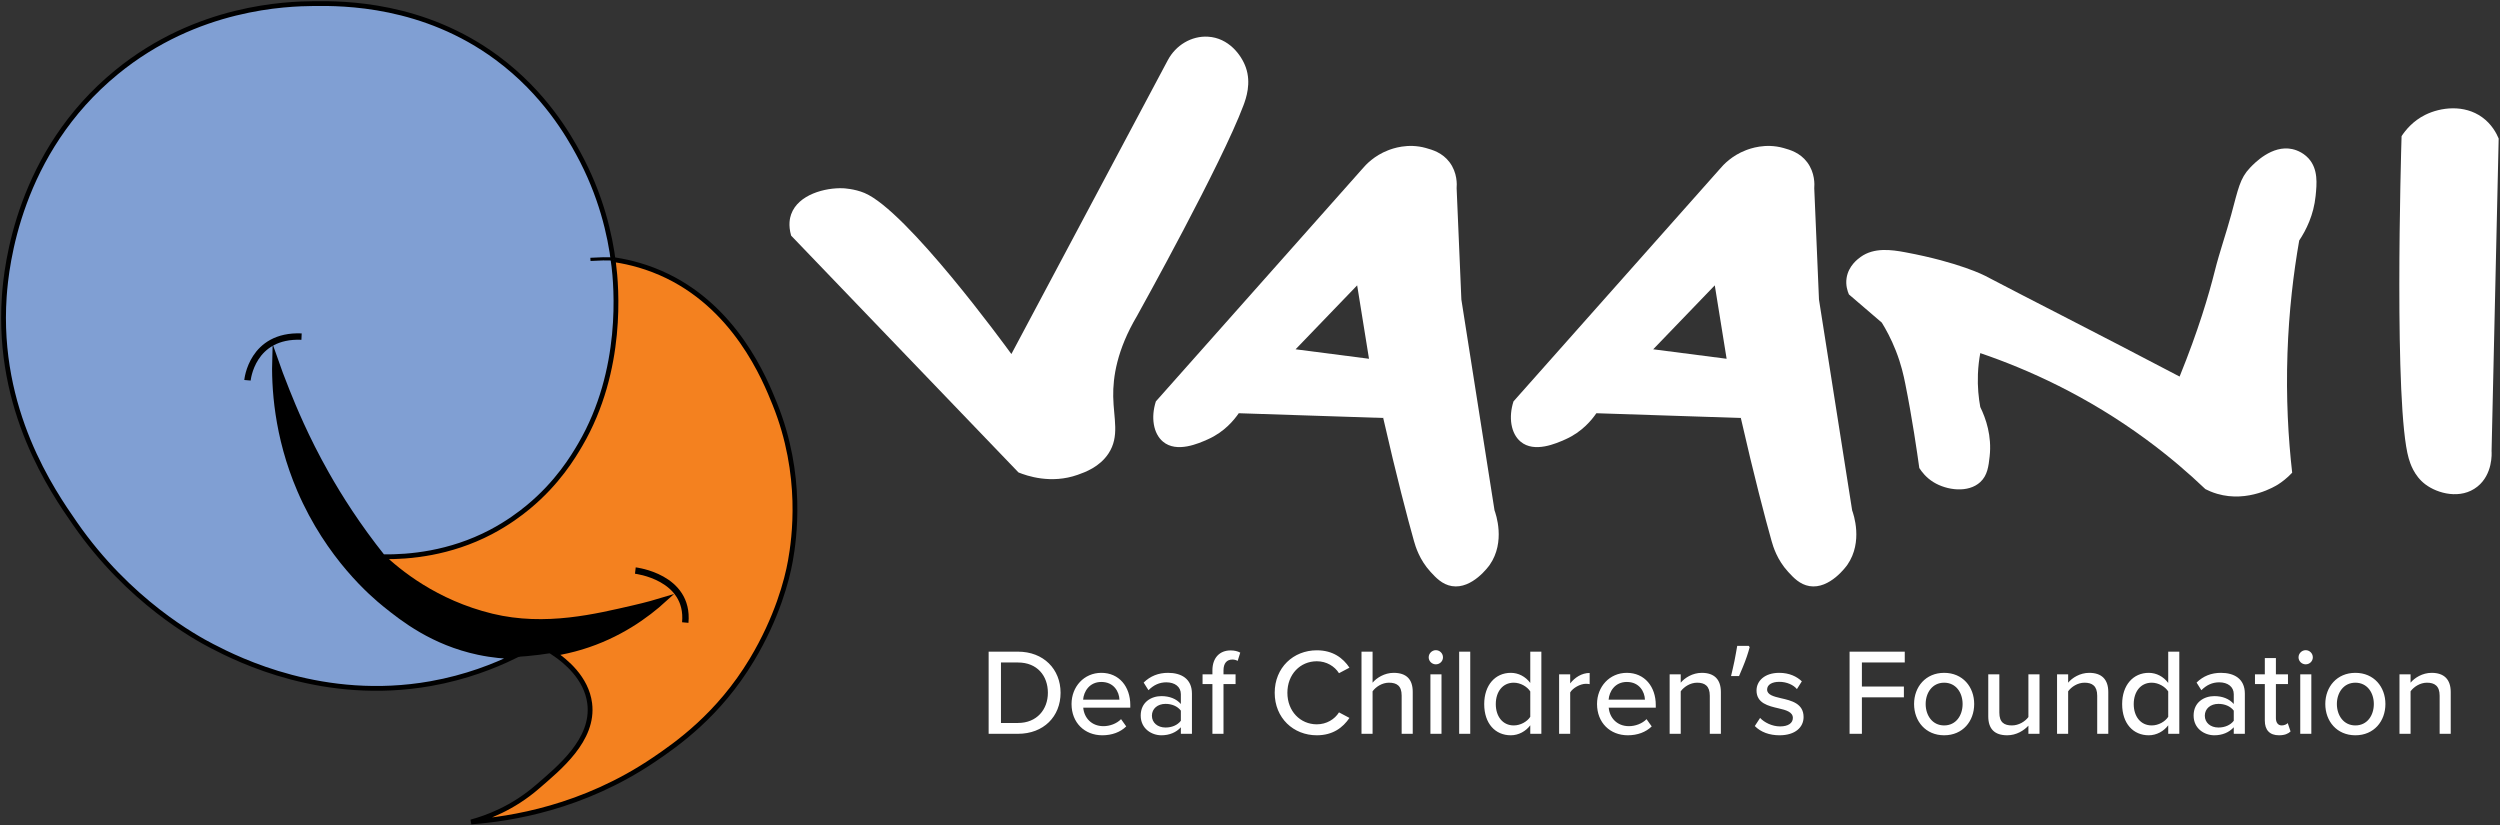 <?xml version="1.0" encoding="UTF-8"?> <svg xmlns="http://www.w3.org/2000/svg" width="1412" height="466" viewBox="0 0 1412 466" fill="none"><rect x="0" y="0" width="1412" height="466" fill="#333333" stroke="none"/><path d="M345.391 146.497C352.123 147.392 362 149.353 372.997 154.133C415.324 172.531 432.096 214.505 437.599 228.132C453.846 268.354 448.623 304.319 446.409 316.816C444.476 327.705 438.891 348.887 424.677 372.607C405.926 403.919 381.97 420.519 369.473 428.986C329.206 456.258 288.434 462.574 266.105 464.228C274.608 461.933 289.392 456.692 303.697 444.257C315.399 434.082 335.686 417.952 333.065 397.277C331.231 382.8 319.176 373.204 313.094 369.083C317.893 368.306 323.016 367.176 328.366 365.559C349.692 359.107 365.271 347.712 375.347 338.54C371.244 339.796 365.172 341.54 357.726 343.239C337.267 347.911 308.179 355.293 277.852 347.938C245.936 340.194 225.025 322.816 215.6 313.87C221.221 314.105 228.92 314.024 237.92 312.696C266.683 308.439 286.78 292.924 292.537 288.613C315.164 271.688 324.661 253.028 330.128 241.633C338.387 224.4 341.153 209.761 343.05 199.351C346.999 177.637 346.556 159.184 345.4 146.497H345.391Z" fill="#F4811F" stroke="black" stroke-width="2.711" stroke-miterlimit="10"></path><path d="M346.565 148.847C344.577 132.555 339.481 110.18 326.595 86.595C321.3 76.899 307.772 52.736 280.726 32.711C239.221 1.978 194.039 1.842 177.421 2.023C161.969 2.195 111.446 3.496 65.83 40.789C10.463 86.053 3.578 150.149 2.403 167.643C-1.917 231.838 29.639 277.355 42.344 295.672C72.914 339.761 110.723 360.237 119.868 364.972C134.895 372.762 182.888 396.781 243.206 386.118C263.421 382.539 279.443 376.06 290.187 370.846C285.316 370.719 278.358 370.223 270.216 368.497C244.462 363.029 227.474 349.646 217.362 341.478C210.684 336.092 185.5 314.802 169.207 276.876C155.95 246.025 154.586 218.148 155.11 201.702C157.243 207.828 159.583 214.1 162.158 220.497C165.854 229.697 172.831 246.866 184.479 267.478C191.952 280.707 202.253 296.955 216.196 314.459C231.025 314.666 253.96 312.696 277.22 300.506C286.744 295.509 293.991 290.033 298.365 286.409C315.001 272.647 323.703 258.053 327.733 251.167C352.448 208.895 348.183 161.86 346.584 148.829L346.565 148.847Z" fill="#809FD3" stroke="black" stroke-width="2.711" stroke-miterlimit="10"></path><path d="M373.521 339.281C363.807 349.013 354.301 354.742 347.677 358.077C334.194 364.854 322.23 366.942 312.435 368.649C311.224 368.857 299.675 370.845 290.115 370.999C258.595 371.514 231.829 352.492 223.164 346.329C192.611 324.615 178.858 296.927 172.659 284.077C156.529 250.624 154.658 219.656 155.038 201.854C159.375 213.963 163.55 223.931 166.785 231.223C181.198 263.709 195.81 285.677 202.027 294.65C208.823 304.463 212.22 309.37 217.299 314.62C234.333 332.223 253.002 339.462 261.93 342.814C287.919 352.565 309.841 351.381 314.784 351.037C323.848 350.414 332.215 348.733 344.153 346.338C356.316 343.899 366.355 341.296 373.521 339.29V339.281Z" fill="black"></path><path d="M333.472 146.498C345.689 145.766 346.565 146.498 346.565 146.498H333.472Z" fill="#F4821F"></path><path d="M333.472 146.498C345.689 145.766 346.565 146.498 346.565 146.498" stroke="black" stroke-width="1.807" stroke-miterlimit="10"></path><path d="M358.846 322.248C358.846 322.248 389.389 325.772 387.04 351.617" stroke="black" stroke-width="3.615" stroke-miterlimit="10"></path><path d="M139.775 214.777C139.775 214.777 142.124 188.932 170.318 190.107" stroke="black" stroke-width="3.615" stroke-miterlimit="10"></path><path d="M574.941 414.453H558.385V368.055H574.941C589.41 368.055 599.01 377.933 599.01 391.289C599.01 404.714 589.41 414.453 574.941 414.453ZM565.342 374.176V408.332H574.941C585.654 408.332 591.845 400.68 591.845 391.289C591.845 381.759 585.863 374.176 574.941 374.176H565.342ZM605.207 397.619C605.207 387.88 612.232 380.02 622.041 380.02C632.127 380.02 638.388 387.88 638.388 398.175V399.706H611.815C612.302 405.41 616.476 410.14 623.223 410.14C626.771 410.14 630.666 408.749 633.171 406.175L636.092 410.279C632.753 413.549 628.023 415.288 622.597 415.288C612.58 415.288 605.207 408.192 605.207 397.619ZM622.041 385.167C615.293 385.167 612.093 390.593 611.745 395.184H632.266C632.127 390.732 629.136 385.167 622.041 385.167ZM673.209 414.453H666.948V410.766C664.305 413.688 660.479 415.288 655.957 415.288C650.392 415.288 644.271 411.531 644.271 404.158C644.271 396.506 650.323 393.167 655.957 393.167C660.479 393.167 664.374 394.628 666.948 397.619V392.054C666.948 387.88 663.54 385.376 658.74 385.376C654.914 385.376 651.644 386.837 648.653 389.828L645.94 385.515C649.697 381.828 654.288 380.02 659.714 380.02C667.018 380.02 673.209 383.219 673.209 391.776V414.453ZM666.948 407.079V401.375C665.07 398.871 661.801 397.549 658.323 397.549C653.801 397.549 650.601 400.262 650.601 404.227C650.601 408.192 653.801 410.905 658.323 410.905C661.801 410.905 665.07 409.584 666.948 407.079ZM697.85 386.35H691.033V414.453H684.772V386.35H679.207V380.854H684.772V378.628C684.772 371.394 689.015 367.359 694.998 367.359C697.154 367.359 699.032 367.777 700.493 368.611L699.032 373.272C698.198 372.785 697.154 372.507 696.041 372.507C692.911 372.507 691.033 374.594 691.033 378.628V380.854H697.85V386.35ZM743.741 415.288C730.524 415.288 719.951 405.549 719.951 391.289C719.951 377.028 730.524 367.29 743.741 367.29C752.854 367.29 758.558 371.672 762.175 377.098L756.262 380.228C753.828 376.333 749.237 373.481 743.741 373.481C734.35 373.481 727.116 380.854 727.116 391.289C727.116 401.654 734.35 409.097 743.741 409.097C749.237 409.097 753.828 406.245 756.262 402.349L762.175 405.48C758.488 410.905 752.854 415.288 743.741 415.288ZM797.91 414.453H791.65V392.819C791.65 387.254 788.798 385.585 784.485 385.585C780.589 385.585 777.041 387.95 775.233 390.454V414.453H768.972V368.055H775.233V385.585C777.459 382.872 781.98 380.02 787.128 380.02C794.293 380.02 797.91 383.637 797.91 390.732V414.453ZM810.958 375.22C808.802 375.22 806.924 373.481 806.924 371.255C806.924 369.029 808.802 367.22 810.958 367.22C813.184 367.22 814.993 369.029 814.993 371.255C814.993 373.481 813.184 375.22 810.958 375.22ZM814.158 414.453H807.897V380.854H814.158V414.453ZM830.394 414.453H824.133V368.055H830.394V414.453ZM870.559 414.453H864.299V409.653C861.794 412.992 857.76 415.288 853.308 415.288C844.543 415.288 838.282 408.679 838.282 397.689C838.282 386.906 844.543 380.02 853.308 380.02C857.621 380.02 861.586 382.106 864.299 385.724V368.055H870.559V414.453ZM864.299 404.853V390.524C862.56 387.811 858.803 385.585 854.977 385.585C848.717 385.585 844.821 390.663 844.821 397.689C844.821 404.645 848.717 409.723 854.977 409.723C858.803 409.723 862.56 407.566 864.299 404.853ZM886.846 414.453H880.585V380.854H886.846V386.002C889.419 382.663 893.384 380.089 897.836 380.089V386.419C897.21 386.28 896.515 386.211 895.68 386.211C892.55 386.211 888.306 388.576 886.846 391.08V414.453ZM902.003 397.619C902.003 387.88 909.028 380.02 918.837 380.02C928.923 380.02 935.184 387.88 935.184 398.175V399.706H908.611C909.098 405.41 913.272 410.14 920.019 410.14C923.567 410.14 927.463 408.749 929.967 406.175L932.888 410.279C929.549 413.549 924.819 415.288 919.393 415.288C909.376 415.288 902.003 408.192 902.003 397.619ZM918.837 385.167C912.089 385.167 908.889 390.593 908.542 395.184H929.063C928.923 390.732 925.932 385.167 918.837 385.167ZM971.953 414.453H965.692V392.958C965.692 387.393 962.84 385.585 958.527 385.585C954.632 385.585 951.084 387.95 949.275 390.454V414.453H943.015V380.854H949.275V385.585C951.501 382.872 955.953 380.02 961.171 380.02C968.266 380.02 971.953 383.776 971.953 390.871V414.453ZM988.202 365.551C987.785 367.174 987.251 368.936 986.602 370.837C985.953 372.739 985.234 374.64 984.446 376.541C983.704 378.396 982.962 380.159 982.22 381.828H977.698C978.023 380.53 978.347 379.138 978.672 377.654C979.043 376.17 979.368 374.686 979.646 373.202C979.971 371.672 980.249 370.188 980.481 368.75C980.759 367.313 980.991 365.991 981.176 364.785H987.715L988.202 365.551ZM991.11 410.071L994.101 405.48C996.397 407.984 1000.85 410.279 1005.37 410.279C1010.1 410.279 1012.61 408.332 1012.61 405.48C1012.61 402.141 1008.78 401.028 1004.47 400.054C998.762 398.732 992.084 397.202 992.084 389.967C992.084 384.611 996.675 380.02 1004.88 380.02C1010.66 380.02 1014.83 382.106 1017.68 384.819L1014.9 389.202C1012.95 386.837 1009.2 385.098 1004.95 385.098C1000.71 385.098 998.066 386.767 998.066 389.48C998.066 392.402 1001.68 393.376 1005.86 394.35C1011.7 395.671 1018.66 397.271 1018.66 404.993C1018.66 410.766 1013.93 415.288 1005.09 415.288C999.458 415.288 994.519 413.549 991.11 410.071ZM1051.6 414.453H1044.64V368.055H1075.81V374.176H1051.6V387.741H1075.32V393.863H1051.6V414.453ZM1098.05 415.288C1087.61 415.288 1081.07 407.358 1081.07 397.619C1081.07 387.95 1087.61 380.02 1098.05 380.02C1108.55 380.02 1115.02 387.95 1115.02 397.619C1115.02 407.358 1108.55 415.288 1098.05 415.288ZM1098.05 409.723C1104.79 409.723 1108.48 404.019 1108.48 397.619C1108.48 391.289 1104.79 385.585 1098.05 385.585C1091.37 385.585 1087.61 391.289 1087.61 397.619C1087.61 404.019 1091.37 409.723 1098.05 409.723ZM1151.91 414.453H1145.64V409.862C1143.07 412.644 1138.83 415.288 1133.68 415.288C1126.52 415.288 1122.97 411.671 1122.97 404.575V380.854H1129.23V402.488C1129.23 408.053 1132.01 409.723 1136.32 409.723C1140.22 409.723 1143.77 407.497 1145.64 404.993V380.854H1151.91V414.453ZM1190.76 414.453H1184.5V392.958C1184.5 387.393 1181.65 385.585 1177.34 385.585C1173.44 385.585 1169.89 387.95 1168.09 390.454V414.453H1161.82V380.854H1168.09V385.585C1170.31 382.872 1174.76 380.02 1179.98 380.02C1187.08 380.02 1190.76 383.776 1190.76 390.871V414.453ZM1230.87 414.453H1224.61V409.653C1222.11 412.992 1218.07 415.288 1213.62 415.288C1204.86 415.288 1198.59 408.679 1198.59 397.689C1198.59 386.906 1204.86 380.02 1213.62 380.02C1217.93 380.02 1221.9 382.106 1224.61 385.724V368.055H1230.87V414.453ZM1224.61 404.853V390.524C1222.87 387.811 1219.12 385.585 1215.29 385.585C1209.03 385.585 1205.13 390.663 1205.13 397.689C1205.13 404.645 1209.03 409.723 1215.29 409.723C1219.12 409.723 1222.87 407.566 1224.61 404.853ZM1267.89 414.453H1261.63V410.766C1258.98 413.688 1255.16 415.288 1250.64 415.288C1245.07 415.288 1238.95 411.531 1238.95 404.158C1238.95 396.506 1245 393.167 1250.64 393.167C1255.16 393.167 1259.05 394.628 1261.63 397.619V392.054C1261.63 387.88 1258.22 385.376 1253.42 385.376C1249.59 385.376 1246.32 386.837 1243.33 389.828L1240.62 385.515C1244.38 381.828 1248.97 380.02 1254.39 380.02C1261.7 380.02 1267.89 383.219 1267.89 391.776V414.453ZM1261.63 407.079V401.375C1259.75 398.871 1256.48 397.549 1253 397.549C1248.48 397.549 1245.28 400.262 1245.28 404.227C1245.28 408.192 1248.48 410.905 1253 410.905C1256.48 410.905 1259.75 409.584 1261.63 407.079ZM1287.17 415.288C1281.89 415.288 1279.17 412.297 1279.17 407.01V386.35H1273.61V380.854H1279.17V371.672H1285.43V380.854H1292.25V386.35H1285.43V405.619C1285.43 407.984 1286.55 409.723 1288.7 409.723C1290.16 409.723 1291.49 409.097 1292.11 408.401L1293.71 413.131C1292.39 414.384 1290.44 415.288 1287.17 415.288ZM1302.24 375.22C1300.09 375.22 1298.21 373.481 1298.21 371.255C1298.21 369.029 1300.09 367.22 1302.24 367.22C1304.47 367.22 1306.28 369.029 1306.28 371.255C1306.28 373.481 1304.47 375.22 1302.24 375.22ZM1305.44 414.453H1299.18V380.854H1305.44V414.453ZM1330.31 415.288C1319.87 415.288 1313.33 407.358 1313.33 397.619C1313.33 387.95 1319.87 380.02 1330.31 380.02C1340.81 380.02 1347.28 387.95 1347.28 397.619C1347.28 407.358 1340.81 415.288 1330.31 415.288ZM1330.31 409.723C1337.05 409.723 1340.74 404.019 1340.74 397.619C1340.74 391.289 1337.05 385.585 1330.31 385.585C1323.63 385.585 1319.87 391.289 1319.87 397.619C1319.87 404.019 1323.63 409.723 1330.31 409.723ZM1384.17 414.453H1377.91V392.958C1377.91 387.393 1375.05 385.585 1370.74 385.585C1366.84 385.585 1363.3 387.95 1361.49 390.454V414.453H1355.23V380.854H1361.49V385.585C1363.71 382.872 1368.17 380.02 1373.38 380.02C1380.48 380.02 1384.17 383.776 1384.17 390.871V414.453Z" fill="white"></path><path d="M571.229 199.959C600.661 144.674 630.084 89.38 659.516 34.095C664.07 25.447 672.998 20.188 682.251 20.721C693.927 21.398 701.147 31.004 703.65 38.107C706.776 46.981 703.812 55.493 702.312 59.505C690.032 92.308 644.334 174.566 642.121 178.551C630.798 197.664 628.548 213.125 628.747 224.032C628.972 236.466 632.451 246.451 626.072 256.138C621.02 263.801 612.797 266.72 608.686 268.175C593.586 273.534 579.886 268.717 575.242 266.838C532.436 222.252 489.63 177.666 446.834 133.08C445.108 127.08 446.147 122.986 446.834 121.043C450.81 109.838 466.099 105.907 476.265 106.332C476.265 106.332 482.582 106.594 488.302 109.007C512.249 119.11 567.633 195.007 571.229 199.968V199.959Z" fill="white"></path><path d="M844.103 288.235C837.859 248.547 831.624 208.877 825.38 169.189C824.485 148.224 823.599 127.278 822.705 106.322C822.876 104.289 823.184 97.575 818.693 91.611C814.617 86.198 809.024 84.626 805.319 83.586C795.089 80.713 786.442 83.93 783.92 84.924C776.266 87.897 771.522 92.831 769.209 95.623C730.415 139.323 691.631 183.006 652.837 226.706C649.946 235.679 651.355 244.833 656.85 249.442C664.621 255.984 677.037 250.445 682.26 248.104C691.64 243.92 697.107 237.098 699.646 233.393C726.837 234.287 754.046 235.173 781.236 236.068C788.646 268.626 795.135 293.277 798.623 305.621C799.481 308.657 801.695 316.158 807.984 323.007C810.876 326.152 814.527 330.137 820.021 331.032C831.533 332.92 840.967 319.646 841.419 318.995C850.411 305.983 844.826 290.223 844.094 288.226L844.103 288.235ZM731.744 197.283C743.338 185.247 754.922 173.21 766.525 161.164C768.757 174.981 770.98 188.816 773.212 202.633C759.395 200.853 745.561 199.063 731.744 197.283Z" fill="white"></path><path d="M1046.09 288.235C1039.84 248.547 1033.61 208.877 1027.36 169.189C1026.47 148.224 1025.58 127.278 1024.69 106.322C1024.86 104.289 1025.17 97.575 1020.68 91.611C1016.6 86.198 1011.01 84.626 1007.3 83.586C997.072 80.713 988.424 83.93 985.903 84.924C978.249 87.897 973.505 92.831 971.192 95.623C932.398 139.323 893.614 183.006 854.82 226.706C851.929 235.679 853.338 244.833 858.833 249.442C866.604 255.984 879.02 250.445 884.243 248.104C893.623 243.92 899.09 237.098 901.629 233.393C928.82 234.287 956.029 235.173 983.219 236.068C990.629 268.626 997.117 293.277 1000.61 305.621C1001.46 308.657 1003.68 316.158 1009.97 323.007C1012.86 326.152 1016.51 330.137 1022 331.032C1033.52 332.92 1042.95 319.646 1043.4 318.995C1052.39 305.983 1046.81 290.223 1046.08 288.226L1046.09 288.235ZM933.727 197.283C945.321 185.247 956.905 173.21 968.508 161.164C970.74 174.981 972.963 188.816 975.195 202.633C961.378 200.853 947.543 199.063 933.727 197.283Z" fill="white"></path><path d="M1356.41 76.9C1358.61 73.538 1362.81 68.315 1369.78 64.863C1378.49 60.553 1391.75 58.899 1401.89 66.201C1407.35 70.132 1410.02 75.309 1411.25 78.237C1409.91 137.092 1408.58 195.946 1407.24 254.801C1407.33 256.102 1407.95 267.894 1399.21 274.862C1389.91 282.281 1376.78 278.838 1369.78 273.524C1363.36 268.644 1361.2 261.497 1360.42 258.813C1352.02 229.67 1356.09 87.319 1356.41 76.9Z" fill="white"></path><path d="M1044.3 166.317C1050.48 171.612 1056.66 176.916 1062.84 182.212C1065.06 185.817 1068.07 191.203 1070.78 198.107C1073.83 205.86 1075.16 212.086 1076.08 216.65C1079.96 235.861 1082.84 255.787 1084.02 264.335C1085.4 266.486 1087.88 269.748 1091.96 272.278C1099.65 277.049 1111.74 278.486 1118.46 272.278C1122.57 268.483 1123.15 263.242 1123.76 257.711C1125.02 246.271 1121.69 236.476 1118.46 229.897C1117.53 224.837 1116.85 218.547 1117.13 211.354C1117.3 206.936 1117.81 202.941 1118.46 199.435C1145.34 208.598 1178.69 223.517 1212.5 248.44C1225.03 257.666 1236.02 267.1 1245.61 276.254C1247.02 276.977 1249.3 278.043 1252.24 278.902C1269.82 284.071 1285.22 274.537 1286.67 273.607C1288.69 272.314 1291.58 270.209 1294.62 266.983C1292.4 247.455 1291.1 224.71 1291.97 199.426C1292.78 175.66 1295.36 154.307 1298.59 135.846C1302.54 129.927 1306.78 121.387 1307.86 110.679C1308.54 103.938 1309.39 95.57 1303.89 89.489C1300.3 85.522 1295.72 84.428 1294.62 84.193C1283.2 81.763 1273.25 92.2 1270.78 94.793C1265.09 100.766 1264.18 106.522 1260.18 121.288C1257.29 131.942 1253.59 142.37 1250.91 153.078C1247.5 166.66 1241.64 186.549 1231.04 212.683C1184.33 188.131 1146.48 169.055 1121.1 155.726C1121.1 155.726 1106.78 148.208 1076.06 142.478C1068.29 141.033 1058.48 139.65 1050.89 145.126C1049.39 146.211 1044 150.105 1042.95 157.045C1042.33 161.193 1043.52 164.6 1044.28 166.317H1044.3Z" fill="white"></path></svg> 